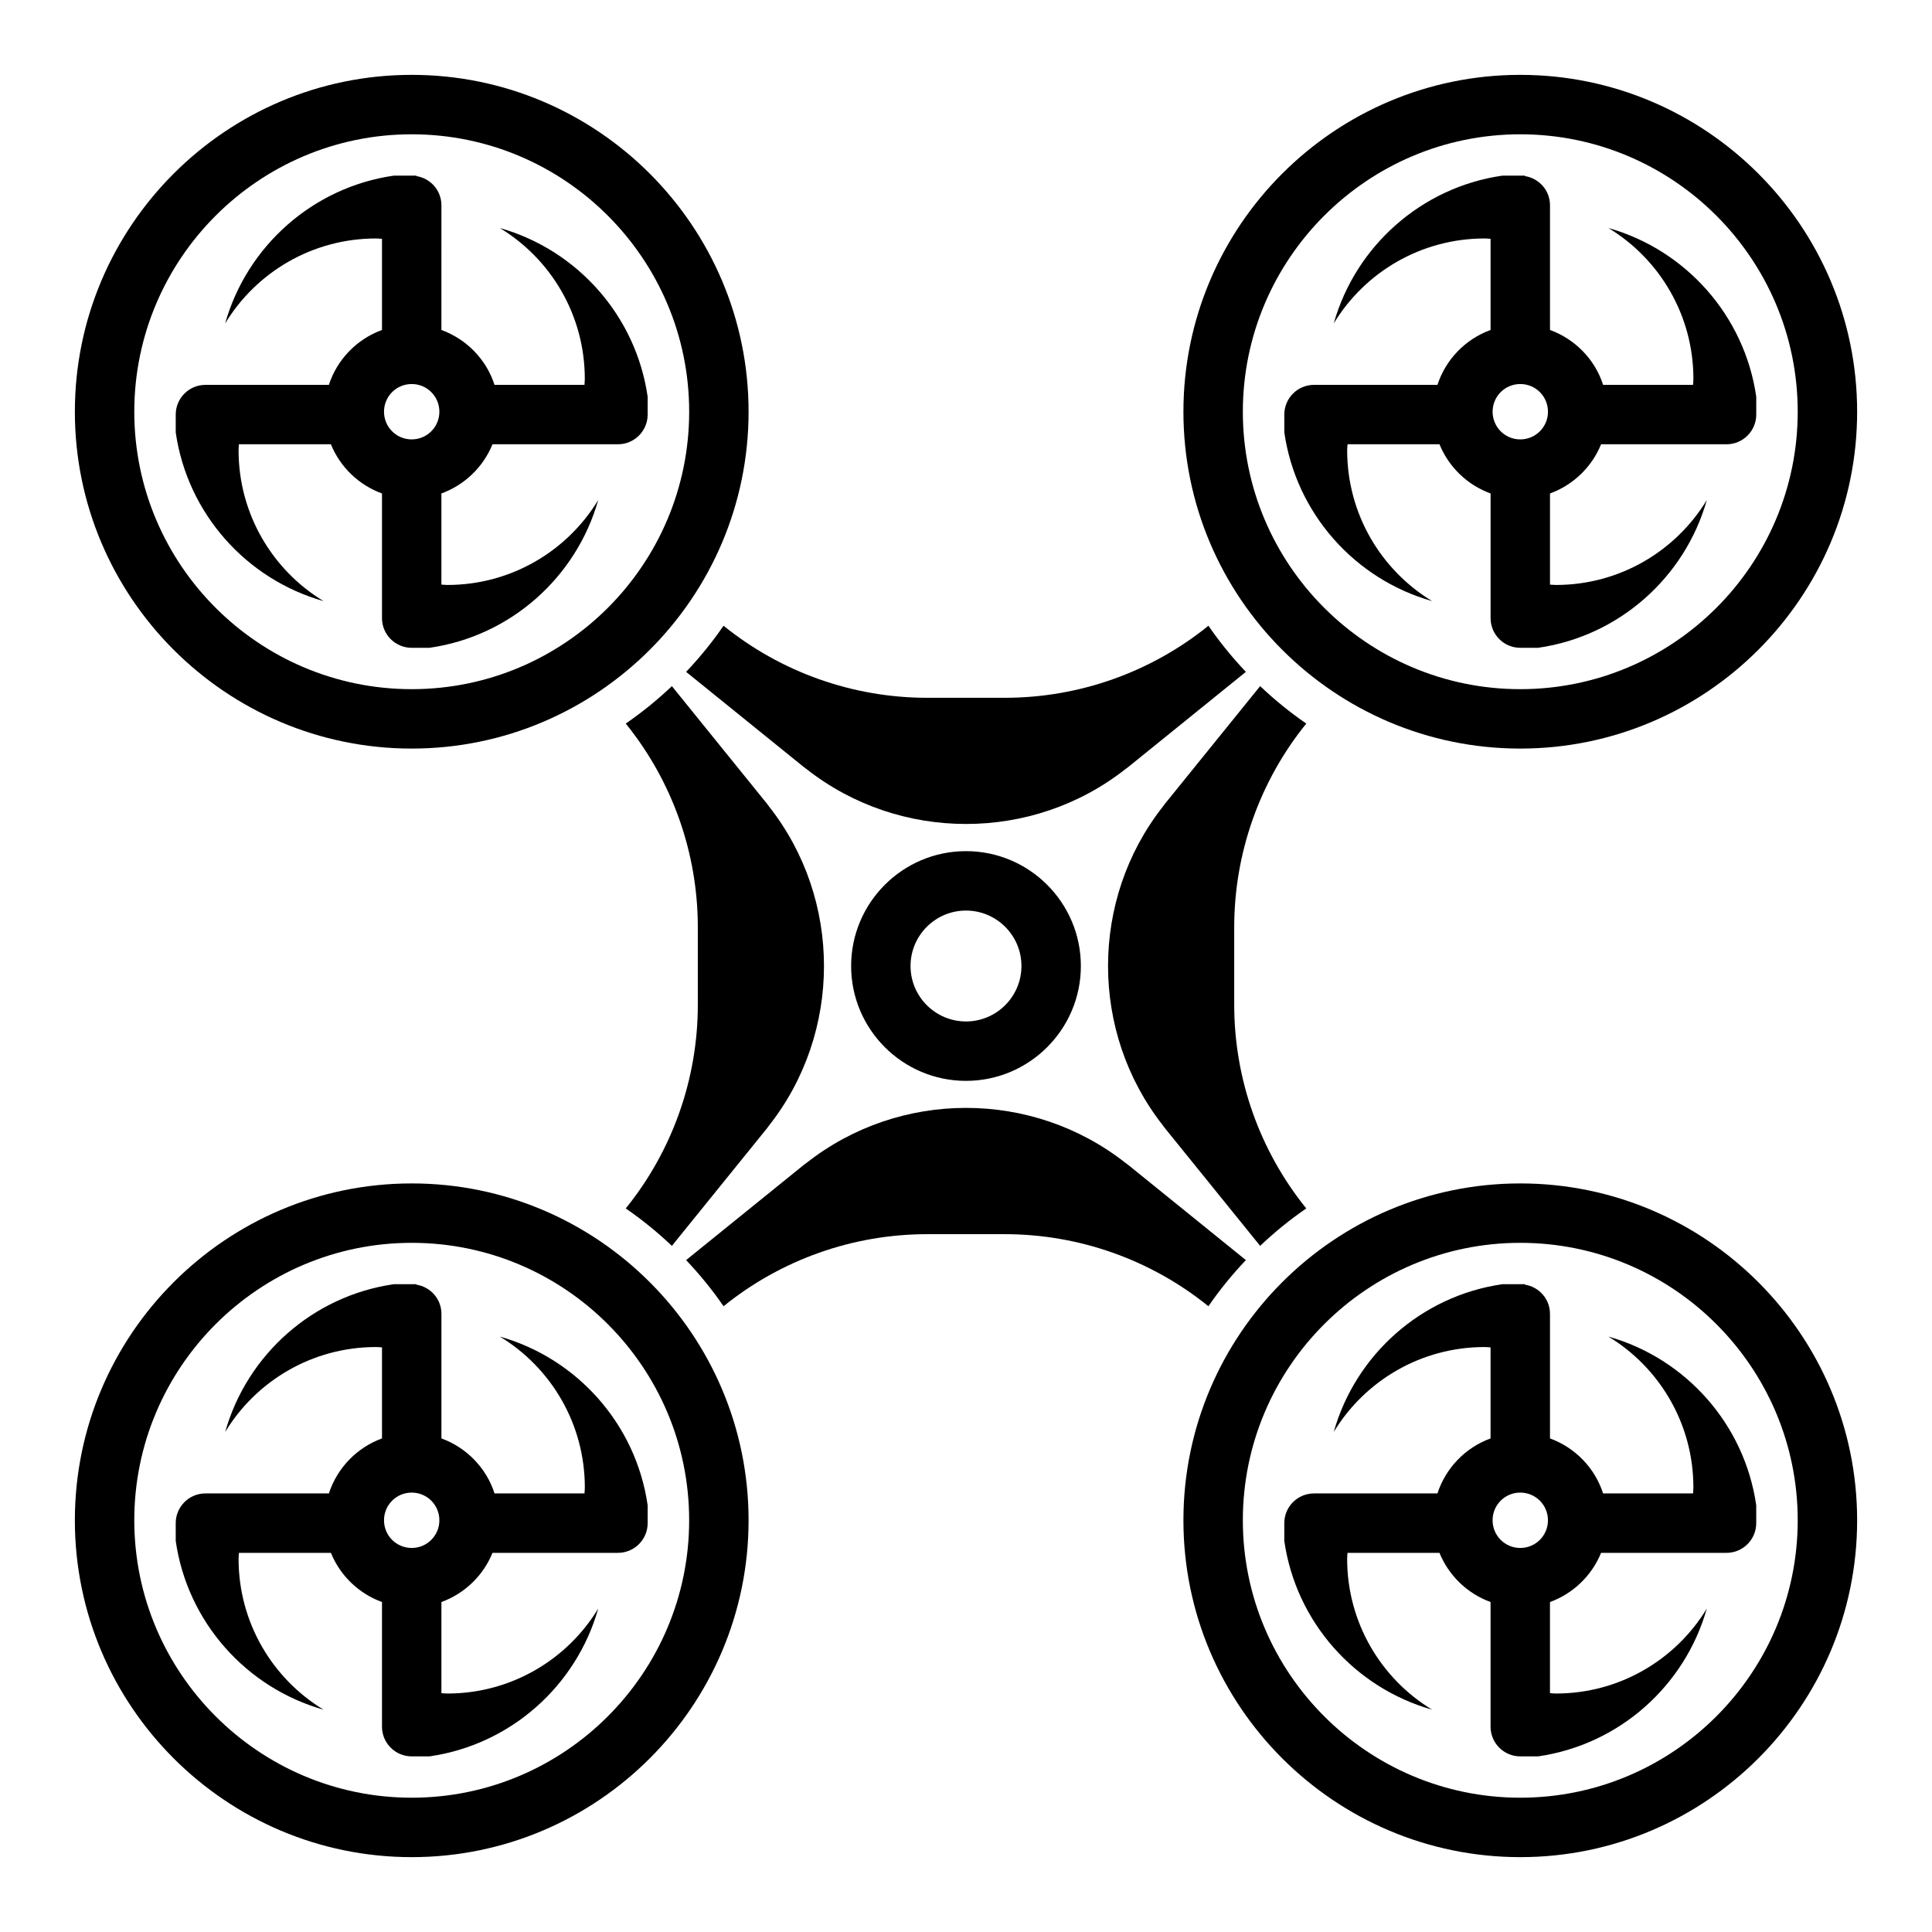 <?xml version="1.0" encoding="UTF-8"?>
<!-- Uploaded to: SVG Repo, www.svgrepo.com, Generator: SVG Repo Mixer Tools -->
<svg fill="#000000" width="800px" height="800px" version="1.1" viewBox="144 144 512 512" xmlns="http://www.w3.org/2000/svg">
 <g>
  <path d="m442.25 347.82c0.238-0.188 0.496-0.348 0.734-0.543l21.918-17.73 9.266-7.496c-3.613-3.809-6.938-7.887-9.922-12.223-15.273 12.355-34.324 19.098-53.973 19.094h-20.562c-19.641 0-38.688-6.742-53.965-19.094-2.984 4.332-6.309 8.418-9.922 12.223l9.262 7.488 21.926 17.734c0.234 0.191 0.492 0.348 0.73 0.539 24.645 19.395 59.871 19.398 84.508 0.008z"/>
  <path d="m452.18 442.25c0.188 0.238 0.348 0.496 0.539 0.73l17.734 21.922 7.496 9.266c3.809-3.613 7.887-6.938 12.227-9.922-12.355-15.277-19.098-34.328-19.098-53.977v-20.539c0-19.648 6.742-38.703 19.098-53.977-4.336-2.984-8.418-6.309-12.227-9.922l-7.496 9.266-17.734 21.922c-0.191 0.234-0.352 0.492-0.539 0.73-19.383 24.629-19.383 59.855 0 84.5z"/>
  <path d="m474.17 477.94-9.266-7.496-21.918-17.73c-0.238-0.191-0.496-0.352-0.734-0.543-12.32-9.691-27.277-14.57-42.254-14.57-14.973 0-29.93 4.879-42.25 14.57-0.238 0.188-0.496 0.348-0.734 0.543l-21.922 17.73-9.266 7.496c3.613 3.809 6.938 7.887 9.922 12.223 15.273-12.355 34.324-19.094 53.969-19.094h20.551c19.648 0 38.699 6.742 53.973 19.098 2.992-4.34 6.316-8.422 9.93-12.227z"/>
  <path d="m347.82 357.75c-0.188-0.238-0.348-0.496-0.539-0.73l-17.734-21.926-7.492-9.262c-3.809 3.613-7.887 6.938-12.223 9.922 12.355 15.277 19.098 34.328 19.098 53.977v20.539c0 19.648-6.742 38.703-19.098 53.977 4.336 2.984 8.418 6.309 12.223 9.922l7.496-9.266 17.734-21.922c0.191-0.234 0.352-0.492 0.539-0.73 19.387-24.637 19.387-59.863-0.004-84.5z"/>
  <path d="m430.44 400c0-16.781-13.652-30.438-30.441-30.438-16.785 0-30.441 13.652-30.441 30.438 0 16.781 13.652 30.441 30.441 30.441 16.785-0.004 30.441-13.66 30.441-30.441zm-45.137 0c0-8.102 6.594-14.691 14.695-14.691s14.695 6.59 14.695 14.691-6.59 14.695-14.695 14.695c-8.102 0-14.695-6.594-14.695-14.695z"/>
  <path d="m546.89 342.38c49.215 0 89.27-40.055 89.27-89.27 0-49.215-40.055-89.27-89.27-89.27s-89.27 40.055-89.27 89.27c0 49.219 40.055 89.27 89.27 89.27zm0-162.79c40.555 0 73.523 33 73.523 73.523 0 40.559-32.969 73.523-73.523 73.523-40.523 0-73.523-32.969-73.523-73.523 0-40.523 33-73.523 73.523-73.523z"/>
  <path d="m523.53 303.3c-13.508-8.188-22.516-23.051-22.516-39.988 0-0.535 0.062-1.039 0.094-1.574h24.371c2.457 6.047 7.398 10.801 13.539 13.035v33.031c0 4.344 3.527 7.871 7.871 7.871h4.723c21.477-3.086 38.918-18.672 44.715-39.172-8.188 13.508-23.051 22.516-39.988 22.516-0.535 0-1.039-0.062-1.574-0.094v-24.152c6.141-2.234 11.082-6.992 13.539-13.035h33.25c4.344 0 7.871-3.527 7.871-7.871v-4.723c-3.086-21.477-18.672-38.918-39.172-44.715 13.508 8.188 22.516 23.051 22.516 39.988 0 0.535-0.062 1.039-0.094 1.574h-23.836c-2.172-6.769-7.43-12.121-14.074-14.547v-33.031c0-3.938-2.867-7.148-6.644-7.746v-0.125h-5.953c-21.477 3.086-38.918 18.672-44.715 39.172 8.188-13.508 23.051-22.516 39.988-22.516 0.535 0 1.039 0.062 1.574 0.094v24.152c-6.644 2.426-11.871 7.777-14.074 14.547h-32.715c-4.344 0-7.871 3.527-7.871 7.871v4.723c3.09 21.477 18.676 38.922 39.176 44.715zm23.363-57.527c4.062 0 7.336 3.273 7.336 7.336s-3.273 7.336-7.336 7.336-7.336-3.273-7.336-7.336 3.273-7.336 7.336-7.336z"/>
  <path d="m546.89 457.62c-49.215 0-89.27 40.055-89.27 89.27s40.055 89.27 89.27 89.27 89.27-40.055 89.27-89.27-40.055-89.27-89.27-89.27zm0 162.79c-40.523 0-73.523-33-73.523-73.523 0-40.559 33-73.523 73.523-73.523 40.559 0 73.523 32.969 73.523 73.523 0 40.523-32.969 73.523-73.523 73.523z"/>
  <path d="m570.25 498.21c13.508 8.188 22.516 23.051 22.516 39.988 0 0.535-0.062 1.039-0.094 1.574h-23.836c-2.172-6.769-7.43-12.156-14.074-14.578v-33c0-3.938-2.867-7.148-6.644-7.746v-0.125h-5.953c-21.477 3.086-38.918 18.672-44.715 39.172 8.188-13.508 23.051-22.516 39.988-22.516 0.535 0 1.039 0.062 1.574 0.094v24.121c-6.644 2.426-11.871 7.809-14.074 14.578h-32.715c-4.344 0-7.871 3.527-7.871 7.871v4.723c3.086 21.477 18.672 38.918 39.172 44.715-13.508-8.188-22.516-23.051-22.516-39.988 0-0.535 0.062-1.039 0.094-1.574h24.371c2.457 6.047 7.398 10.801 13.539 13.035v33.031c0 4.344 3.527 7.871 7.871 7.871h4.723c21.477-3.086 38.918-18.672 44.715-39.172-8.188 13.508-23.051 22.516-39.988 22.516-0.535 0-1.039-0.062-1.574-0.094v-24.152c6.141-2.234 11.082-6.992 13.539-13.035h33.25c4.344 0 7.871-3.527 7.871-7.871v-4.723c-3.082-21.477-18.668-38.922-39.168-44.715zm-23.363 56.016c-4.062 0-7.336-3.273-7.336-7.336s3.273-7.336 7.336-7.336 7.336 3.273 7.336 7.336-3.273 7.336-7.336 7.336z"/>
  <path d="m253.11 342.38c49.215 0 89.27-40.055 89.27-89.27 0-49.215-40.051-89.27-89.27-89.27-49.215 0-89.27 40.055-89.27 89.27 0 49.219 40.055 89.27 89.27 89.27zm0-162.79c40.559 0 73.527 33 73.527 73.523 0 40.559-32.969 73.523-73.523 73.523-40.527 0.004-73.527-32.965-73.527-73.523 0-40.523 33-73.523 73.523-73.523z"/>
  <path d="m229.74 303.3c-13.508-8.188-22.516-23.051-22.516-39.988 0-0.535 0.062-1.039 0.094-1.574h24.371c2.457 6.047 7.398 10.801 13.539 13.035v33.031c0 4.344 3.527 7.871 7.871 7.871h4.723c21.477-3.086 38.918-18.672 44.715-39.172-8.188 13.508-23.051 22.516-39.988 22.516-0.535 0-1.039-0.062-1.574-0.094v-24.152c6.141-2.234 11.082-6.992 13.539-13.035h33.25c4.344 0 7.871-3.527 7.871-7.871v-4.723c-3.086-21.477-18.672-38.918-39.172-44.715 13.508 8.188 22.516 23.051 22.516 39.988 0 0.535-0.062 1.039-0.094 1.574h-23.836c-2.172-6.769-7.43-12.121-14.074-14.547l0.004-33.031c0-3.938-2.867-7.148-6.644-7.746v-0.125h-5.953c-21.477 3.086-38.918 18.672-44.715 39.172 8.188-13.508 23.051-22.516 39.988-22.516 0.535 0 1.039 0.062 1.574 0.094v24.152c-6.644 2.426-11.871 7.777-14.074 14.547l-32.715 0.004c-4.344 0-7.871 3.527-7.871 7.871v4.723c3.086 21.473 18.672 38.918 39.172 44.711zm23.363-57.527c4.062 0 7.336 3.273 7.336 7.336s-3.273 7.336-7.336 7.336-7.336-3.273-7.336-7.336 3.273-7.336 7.336-7.336z"/>
  <path d="m253.11 457.62c-49.215 0-89.27 40.055-89.27 89.27s40.055 89.27 89.27 89.27c49.215 0 89.27-40.055 89.27-89.27s-40.051-89.27-89.27-89.27zm0 162.79c-40.523 0-73.523-33-73.523-73.523 0-40.559 33-73.523 73.523-73.523 40.559 0 73.523 32.969 73.523 73.523 0.004 40.523-32.965 73.523-73.523 73.523z"/>
  <path d="m276.47 498.21c13.508 8.188 22.516 23.051 22.516 39.988 0 0.535-0.062 1.039-0.094 1.574h-23.836c-2.172-6.769-7.43-12.156-14.074-14.578v-33c0-3.938-2.867-7.148-6.644-7.746v-0.125h-5.953c-21.477 3.086-38.918 18.672-44.715 39.172 8.188-13.508 23.051-22.516 39.988-22.516 0.535 0 1.039 0.062 1.574 0.094v24.121c-6.644 2.426-11.871 7.809-14.074 14.578h-32.719c-4.344 0-7.871 3.527-7.871 7.871v4.723c3.086 21.477 18.672 38.918 39.172 44.715-13.508-8.188-22.516-23.051-22.516-39.988 0-0.535 0.062-1.039 0.094-1.574h24.371c2.457 6.047 7.398 10.801 13.539 13.035v33.031c0 4.344 3.527 7.871 7.871 7.871h4.723c21.477-3.086 38.918-18.672 44.715-39.172-8.188 13.508-23.051 22.516-39.988 22.516-0.535 0-1.039-0.062-1.574-0.094v-24.152c6.141-2.234 11.082-6.992 13.539-13.035h33.25c4.344 0 7.871-3.527 7.871-7.871v-4.723c-3.082-21.477-18.668-38.922-39.164-44.715zm-23.367 56.016c-4.062 0-7.336-3.273-7.336-7.336s3.273-7.336 7.336-7.336 7.336 3.273 7.336 7.336-3.273 7.336-7.336 7.336z"/>
 </g>
</svg>